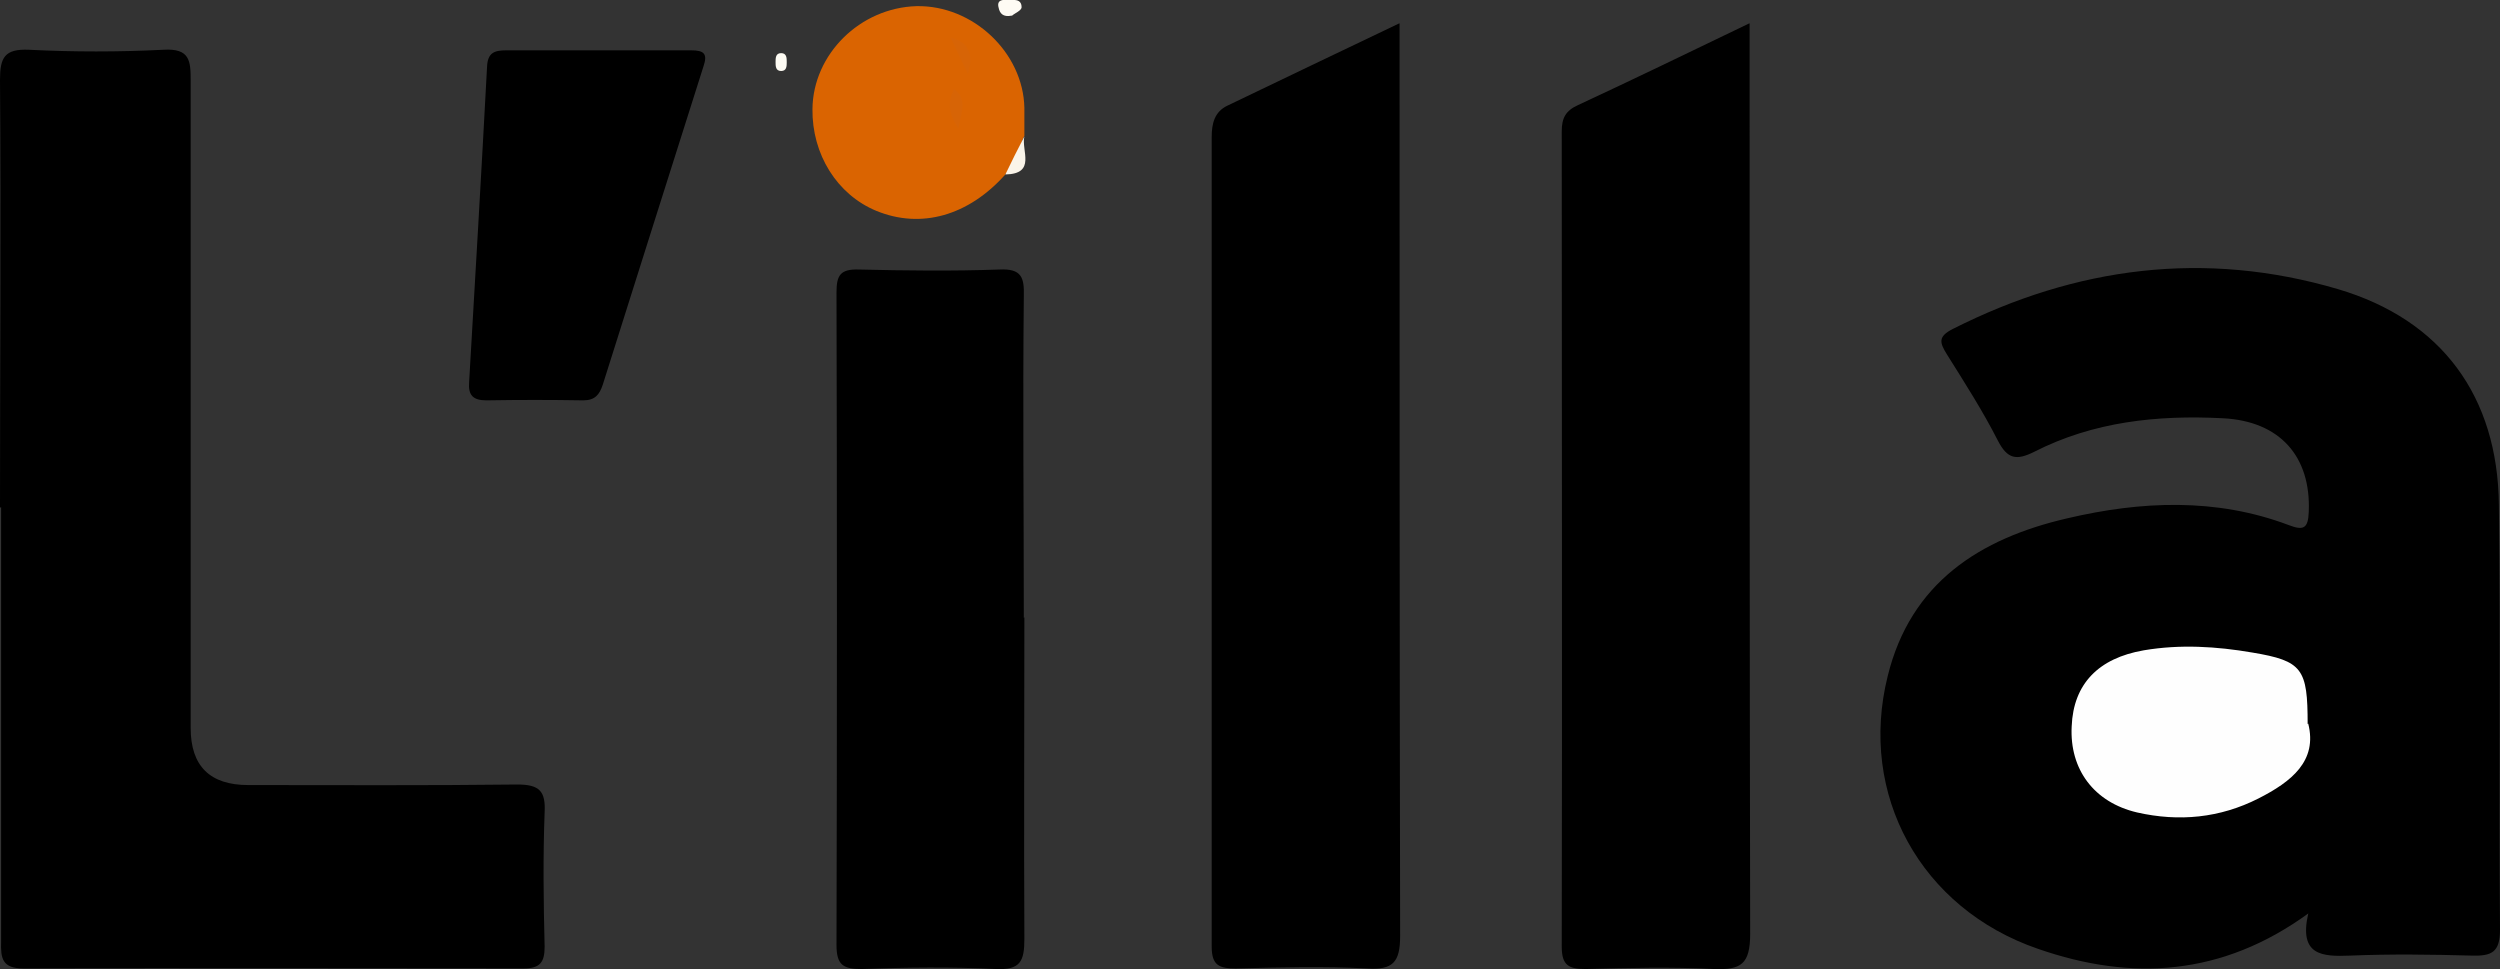 <?xml version="1.0" encoding="UTF-8"?> <svg xmlns="http://www.w3.org/2000/svg" id="Capa_2" viewBox="0 0 44.71 17.33"><rect x="0" y="0" width="44.71" height="17.33" fill="#333333" stroke="none"/><defs><style>.cls-1{fill:#fefbf4;}.cls-2{fill:#fefcf4;}.cls-3{fill:#fefefe;}.cls-4{fill:#faf4e9;}.cls-5{fill:#da6401;}.cls-6{fill:#d76406;}</style></defs><g id="Capa_1-2"><g><path d="M41.29,16.33c-1.55,1.13-3.17,1.22-4.84,.64-2.1-.72-3.22-2.76-2.69-4.88,.41-1.67,1.65-2.46,3.21-2.82,1.32-.31,2.66-.37,3.96,.12,.26,.1,.35,.07,.36-.24,.04-.98-.51-1.62-1.54-1.67-1.17-.06-2.31,.06-3.37,.6-.32,.16-.48,.13-.65-.2-.27-.53-.59-1.03-.91-1.54-.13-.21-.17-.32,.11-.46,2.2-1.11,4.5-1.41,6.88-.71,1.86,.55,2.86,1.92,2.88,3.86,.03,2.53,0,5.07,.02,7.6,0,.4-.15,.47-.5,.46-.73-.02-1.45-.03-2.18,0-.5,.02-.92,0-.75-.75Z"></path><path d="M0,9.08C0,6.53,.02,3.98,0,1.43c0-.4,.08-.56,.52-.54,.8,.04,1.6,.04,2.4,0,.48-.03,.49,.2,.49,.56,0,3.86,0,7.71,0,11.57q0,1.02,1.03,1.02c1.6,0,3.2,.01,4.81-.01,.4,0,.51,.12,.49,.5-.03,.8-.02,1.6,0,2.4,0,.28-.08,.39-.38,.39-2.98,0-5.96-.01-8.94,0-.38,0-.41-.18-.4-.48,0-2.59,0-5.18,0-7.77Z"></path><path d="M31.29,.42c0,.27,0,.45,0,.64,0,5.21,0,10.43,.01,15.64,0,.54-.16,.65-.65,.63-.76-.04-1.53-.02-2.29,0-.3,0-.43-.06-.43-.4,.01-4.86,0-9.72,0-14.58,0-.24,.07-.37,.29-.47,.99-.46,1.98-.94,3.06-1.46Z"></path><path d="M25.03,.42c0,.24,0,.4,0,.56,0,5.25,0,10.51,.01,15.76,0,.47-.13,.61-.59,.58-.78-.04-1.56-.02-2.35,0-.29,0-.43-.05-.43-.39,0-4.83,0-9.65,0-14.48,0-.24,.05-.45,.28-.56,1-.48,2-.96,3.07-1.47Z"></path><path d="M18.32,11.04c0,1.92-.01,3.84,0,5.75,0,.4-.07,.56-.51,.54-.8-.04-1.6-.03-2.4,0-.33,0-.45-.07-.45-.43,.01-3.89,.01-7.78,0-11.67,0-.31,.07-.42,.4-.41,.84,.02,1.68,.03,2.51,0,.4-.02,.45,.14,.44,.48-.02,1.92,0,3.84,0,5.75Z"></path><path d="M10.68,.9c.56,0,1.12,0,1.68,0,.23,0,.3,.06,.22,.29-.6,1.89-1.2,3.79-1.8,5.69-.06,.18-.14,.28-.35,.28-.58-.01-1.15-.01-1.73,0-.24,0-.33-.09-.31-.33,.11-1.88,.22-3.75,.32-5.63,.01-.26,.13-.3,.35-.3,.54,0,1.08,0,1.62,0h0Z"></path><path class="cls-5" d="M17.98,3.12c-.66,.74-1.51,.98-2.31,.65-.7-.29-1.15-1.01-1.14-1.82,.01-.98,.85-1.81,1.86-1.84,1.01-.02,1.91,.83,1.93,1.82,0,.17,0,.33,0,.5-.13,.22-.03,.55-.34,.68Z"></path><path class="cls-1" d="M18.09,.28c-.15,.03-.21-.04-.23-.14-.04-.14,.07-.15,.16-.14,.1,0,.25-.03,.25,.13,0,.06-.13,.11-.17,.15Z"></path><path class="cls-4" d="M17.98,3.12c.11-.23,.22-.45,.34-.68-.06,.25,.22,.67-.34,.68Z"></path><path class="cls-2" d="M14.07,1.11c0,.07,0,.16-.1,.16-.1,0-.1-.09-.1-.16,0-.07,0-.16,.1-.16,.1,0,.1,.09,.1,.16Z"></path><path class="cls-3" d="M41.28,12.94c.17,.67-.3,1.04-.89,1.34-.69,.35-1.42,.42-2.17,.25-.77-.18-1.21-.77-1.17-1.54,.03-.76,.48-1.22,1.29-1.36,.65-.11,1.3-.07,1.94,.04,.9,.15,.99,.29,.99,1.28Z"></path><path class="cls-6" d="M17,.67q.48,.12,.31,.65c-.11-.22-.19-.4-.31-.65Z"></path><path class="cls-6" d="M17.14,2.3c-.2-.31-.18-.49-.08-.71,.24,.18,.14,.38,.08,.71Z"></path></g></g></svg> 